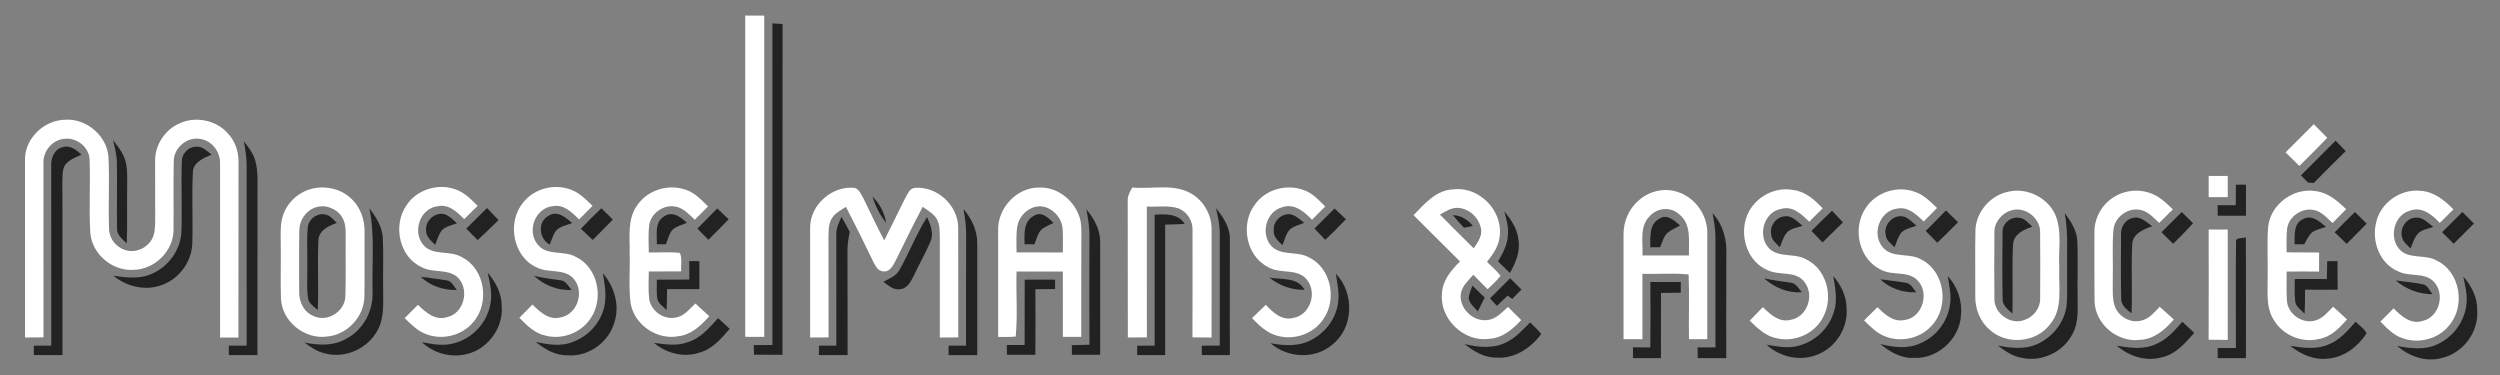 <?xml version="1.0" encoding="utf-8"?>
<!-- Generator: Adobe Illustrator 17.0.0, SVG Export Plug-In . SVG Version: 6.00 Build 0)  -->
<!DOCTYPE svg PUBLIC "-//W3C//DTD SVG 1.1//EN" "http://www.w3.org/Graphics/SVG/1.1/DTD/svg11.dtd">
<svg version="1.1" id="Calque_1" xmlns="http://www.w3.org/2000/svg" xmlns:xlink="http://www.w3.org/1999/xlink" x="0px" y="0px"
	 width="200px" height="30px" viewBox="0 0 200 30" enable-background="new 0 0 200 30" xml:space="preserve">
<rect x="0" y="0" width="200" height="30" fill="#808080" stroke="none"/>
<g>
	<path fill="#FFFFFF" d="M61.139,1.248c-0.507,0-1.015,0-1.52-0.003c0,8.566-0.001,17.134,0,25.701
		c0.506,0.001,1.013,0.001,1.52,0.004C61.141,18.383,61.139,9.815,61.139,1.248z"/>
	<path fill="#222222" d="M61.792,1.873c-0.004,8.576,0.004,17.153-0.001,25.728c-0.498,0-0.994,0.001-1.49,0.003
		c0.006,0.258,0.011,0.515,0.018,0.774c0.761,0.006,1.518,0.006,2.279,0.006c0.011-8.822-0.008-17.644,0.009-26.465
		C62.335,1.904,62.063,1.887,61.792,1.873z"/>
	<path fill="#FFFFFF" d="M19.082,12.937c0.008-0.833-0.282-1.667-0.86-2.274c-0.966-1.095-2.674-1.401-3.97-0.741
		c-1.132,0.538-1.884,1.767-1.843,3.021c-0.003,1.572,0.011,3.143,0.008,4.716c-0.017,0.494-0.009,1.019-0.258,1.466
		c-0.402,0.74-1.354,1.152-2.161,0.872c-0.693-0.226-1.235-0.874-1.271-1.612c-0.079-1.931,0.045-3.869-0.049-5.797
		C8.573,10.87,6.921,9.46,5.215,9.579c-1.668,0.023-3.223,1.476-3.214,3.172c0.002,4.75,0.002,9.5,0.002,14.252
		c0.492-0.007,0.984-0.011,1.477-0.017c-0.008-4.621-0.004-9.241-0.004-13.861c-0.079-0.993,0.705-1.97,1.716-2.023
		c0.956-0.108,1.931,0.672,1.975,1.644c0.076,1.947-0.057,3.897,0.054,5.844c0.11,1.716,1.765,3.124,3.476,2.996
		c1.662-0.024,3.16-1.484,3.184-3.157c0.026-1.837-0.025-3.673,0.018-5.509c-0.015-1.057,1.015-1.968,2.064-1.814
		c0.978,0.103,1.686,1.051,1.643,2.012c0.006,4.627-0.004,9.256,0.001,13.883c0.489,0,0.977,0,1.467,0
		C19.082,22.311,19.075,17.625,19.082,12.937z"/>
	<path fill="#FFFFFF" d="M186.179,11.027c-0.362-0.364-0.722-0.729-1.078-1.092c-0.756,0.751-1.505,1.504-2.258,2.257
		c0.368,0.362,0.739,0.723,1.109,1.084C184.699,12.531,185.449,11.789,186.179,11.027z"/>
	<path fill="#222222" d="M9.361,18.238c-0.049,0.55,0.434,0.891,0.778,1.235c0.062-1.548,0.009-3.097,0.035-4.645
		c-0.004-0.669,0.038-1.357-0.153-2.005c-0.185-0.614-0.596-1.121-0.981-1.62c0.136,0.573,0.294,1.148,0.309,1.745
		C9.383,14.71,9.337,16.473,9.361,18.238z"/>
	<path fill="#222222" d="M20.412,12.822c-0.164-0.577-0.547-1.05-0.901-1.518c0.117,0.664,0.231,1.334,0.221,2.014
		c0.004,4.778,0,9.557,0.001,14.335c-0.475,0-0.952,0-1.428,0c0,0.251,0.002,0.502,0.002,0.754c0.762,0.003,1.524,0.003,2.287,0
		c0.008-4.279-0.001-8.561,0.006-12.84C20.591,14.65,20.672,13.712,20.412,12.822z"/>
	<path fill="#222222" d="M184.631,14.597c0.116,0.011,0.348,0.034,0.464,0.045c0.849-0.856,1.695-1.711,2.561-2.551
		c-0.272-0.282-0.54-0.56-0.809-0.839c-0.925,0.925-1.851,1.849-2.771,2.779C184.258,14.22,184.445,14.409,184.631,14.597z"/>
	<path fill="#222222" d="M5.034,11.768c-0.694,0.143-0.981,0.91-0.937,1.548c0.007,4.778,0.001,9.557,0.006,14.335
		c-0.466,0.003-0.932,0.001-1.398,0.001c-0.001,0.251-0.001,0.504,0,0.754c0.764-0.001,1.528,0,2.294,0
		c-0.004-4.272,0.004-8.544-0.004-12.817c0.009-0.688-0.057-1.384,0.069-2.064c0.178-0.669,0.906-0.887,1.457-1.156
		C6.111,12.013,5.622,11.58,5.034,11.768z"/>
	<path fill="#222222" d="M14.548,12.95c-0.068,1.868,0.034,3.738-0.034,5.606c-0.072,1.366-0.936,2.633-2.15,3.243
		c-1.013,0.56-2.203,0.43-3.299,0.256c1.018,0.828,2.396,1.203,3.674,0.816c1.454-0.416,2.565-1.803,2.642-3.318
		c0.066-1.95-0.053-3.907,0.053-5.857c0.094-0.756,0.884-1.061,1.491-1.324c-0.349-0.26-0.681-0.644-1.156-0.637
		C15.106,11.694,14.52,12.287,14.548,12.95z"/>
	<path fill="#FFFFFF" d="M178.219,14.073c-0.509,0-1.019,0-1.525,0c0,0.566,0,1.132,0,1.698c0.507,0,1.016,0,1.525,0
		C178.219,15.205,178.219,14.639,178.219,14.073z"/>
	<path fill="#222222" d="M177.415,17.257c0.753,0,1.509-0.003,2.264,0c-0.003-0.829,0-1.656-0.003-2.482
		c-0.269,0-0.538,0-0.804,0.001c-0.006,0.545-0.009,1.091-0.011,1.637c-0.484,0.001-0.968,0.003-1.449,0.006
		C177.409,16.698,177.409,16.977,177.415,17.257z"/>
	<path fill="#FFFFFF" d="M26.144,26.924c1.62-0.127,2.995-1.583,3.008-3.214c0.032-1.708,0-3.417,0.013-5.127
		c0.028-1.039-0.364-2.108-1.171-2.785c-0.79-0.699-1.911-0.94-2.933-0.729c-1.005,0.215-1.888,0.921-2.304,1.861
		c-0.383,0.812-0.293,1.732-0.298,2.601c0.027,1.448-0.032,2.895,0.017,4.341C22.539,25.693,24.354,27.166,26.144,26.924z
		 M25.095,25.286c-0.79-0.3-1.184-1.157-1.162-1.965c0.004-1.632-0.019-3.264,0.011-4.896c0.006-0.811,0.534-1.589,1.314-1.838
		c0.773-0.256,1.675,0.089,2.101,0.778c0.349,0.528,0.285,1.189,0.294,1.794c-0.015,1.52,0.028,3.042-0.023,4.559
		C27.589,24.918,26.193,25.806,25.095,25.286z"/>
	<path fill="#FFFFFF" d="M32.372,25.447c0.505,0.492,1.016,1.017,1.689,1.273c1.298,0.519,2.894,0.14,3.789-0.94
		c1.343-1.511,0.968-4.253-0.875-5.193c-0.96-0.61-2.365-0.068-3.135-1.027c-0.858-1.053-0.224-2.906,1.175-3.061
		c0.879-0.197,1.558,0.465,2.122,1.03c0.359-0.352,0.715-0.706,1.073-1.058c-0.532-0.536-1.085-1.108-1.828-1.339
		c-1.399-0.488-3.086,0.064-3.884,1.323c-1.082,1.585-0.557,4.12,1.252,4.926c0.872,0.471,2.001,0.115,2.799,0.746
		c1.058,0.927,0.621,2.943-0.792,3.246c-0.928,0.297-1.712-0.384-2.321-0.988C33.085,24.741,32.728,25.093,32.372,25.447z"/>
	<path fill="#FFFFFF" d="M47.229,25.501c1.105-1.565,0.624-4.112-1.167-4.951c-0.964-0.559-2.382-0.034-3.095-1.049
		c-0.828-1.081-0.115-2.895,1.273-3.008c0.874-0.164,1.525,0.511,2.089,1.061c0.358-0.359,0.718-0.722,1.075-1.087
		c-0.498-0.481-0.998-1.002-1.656-1.262c-1.335-0.558-3.012-0.144-3.902,1.007c-1.311,1.573-0.812,4.365,1.122,5.197
		c0.937,0.474,2.263,0.027,2.971,0.95c0.833,1.047,0.224,2.817-1.119,3.039c-0.913,0.232-1.636-0.449-2.222-1.036
		c-0.351,0.354-0.701,0.706-1.048,1.063c0.596,0.61,1.249,1.258,2.12,1.431C44.988,27.19,46.467,26.63,47.229,25.501z"/>
	<path fill="#FFFFFF" d="M54.262,26.9c1.036-0.113,1.824-0.859,2.48-1.603c-0.371-0.339-0.744-0.676-1.113-1.016
		c-0.466,0.436-0.898,1.013-1.569,1.122c-0.971,0.208-2.013-0.548-2.13-1.527c-0.077-0.716-0.028-1.438-0.028-2.156
		c0.866,0.001,1.731-0.003,2.599-0.011c-0.047-0.48,0.091-1.05-0.112-1.476c-0.824-0.095-1.658-0.021-2.486-0.034
		c-0.002-0.72-0.055-1.445,0.03-2.164c0.121-0.979,1.174-1.709,2.135-1.501c0.634,0.115,1.062,0.635,1.518,1.043
		c0.351-0.354,0.704-0.708,1.056-1.06c-0.533-0.528-1.068-1.119-1.809-1.344c-1.388-0.481-3.057,0.033-3.868,1.272
		c-0.806,1.118-0.558,2.561-0.591,3.849c0.042,1.319-0.096,2.649,0.076,3.962C50.735,25.979,52.551,27.221,54.262,26.9z"/>
	<path fill="#FFFFFF" d="M76.662,26.991c-0.015-2.929,0.01-5.857-0.007-8.783c-0.006-1.803-1.743-3.376-3.535-3.171
		c-0.383,0.089-0.521,0.502-0.698,0.802c-0.554,1.132-1.12,2.261-1.68,3.39c-0.598-1.095-1.107-2.236-1.662-3.351
		c-0.183-0.311-0.328-0.719-0.696-0.847c-1.8-0.205-3.589,1.357-3.573,3.182c-0.001,2.929,0,5.859,0,8.789
		c0.491-0.001,0.983-0.006,1.475-0.01c-0.006-2.669,0.006-5.337-0.009-8.006c0.015-0.505-0.011-1.049,0.258-1.497
		c0.253-0.444,0.728-0.674,1.143-0.937c0.749,1.443,1.473,2.899,2.173,4.367c0.181,0.328,0.364,0.774,0.805,0.79
		c0.517,0.075,0.777-0.45,0.979-0.831c0.72-1.445,1.42-2.905,2.181-4.331c0.405,0.287,0.874,0.54,1.133,0.985
		c0.245,0.436,0.224,0.955,0.236,1.438c-0.002,2.679,0,5.357,0,8.033C75.678,26.998,76.17,26.995,76.662,26.991z"/>
	<path fill="#FFFFFF" d="M86.502,26.95c0.006-2.598-0.006-5.193,0.006-7.791c-0.003-0.673,0.054-1.381-0.232-2.013
		c-0.498-1.261-1.79-2.212-3.168-2.141c-1.773-0.014-3.303,1.653-3.257,3.403c-0.002,2.85,0,5.7,0.003,8.549
		c0.466-0.004,0.935,0.01,1.404-0.034c0.162-1.723,0.013-3.468,0.067-5.201c1.234-0.004,2.468-0.007,3.702-0.001
		c0.007,1.742,0.003,3.484,0.003,5.226C85.52,26.945,86.009,26.947,86.502,26.95z M85.026,20.195c-1.236,0-2.47,0.004-3.703-0.001
		c0.003-0.72-0.059-1.453,0.079-2.165c0.188-0.911,1.13-1.685,2.079-1.494c0.855,0.183,1.518,1.003,1.534,1.878
		C85.054,19.006,85.029,19.599,85.026,20.195z"/>
	<path fill="#FFFFFF" d="M96.925,27.002c0-2.863,0.004-5.727,0.001-8.588c0.031-1.146-0.569-2.275-1.544-2.878
		c-1.438-0.896-3.205-0.379-4.793-0.535c-0.221,0.345-0.406,0.724-0.371,1.149c0.01,3.617,0,7.234,0.009,10.85
		c0.507-0.003,1.015-0.006,1.524-0.01c-0.01-3.488-0.003-6.977-0.004-10.464c0.845,0.045,1.73-0.124,2.547,0.149
		c0.681,0.282,1.14,0.996,1.108,1.736c0.004,2.858,0.006,5.717-0.006,8.575C95.904,26.992,96.415,26.996,96.925,27.002z"/>
	<path fill="#FFFFFF" d="M105.886,25.501c1.09-1.574,0.589-4.098-1.203-4.924c-0.908-0.508-2.117-0.095-2.917-0.836
		c-0.955-0.947-0.516-2.812,0.809-3.16c0.954-0.342,1.78,0.357,2.386,1c0.351-0.355,0.705-0.712,1.056-1.065
		c-0.524-0.515-1.039-1.092-1.757-1.324c-1.347-0.488-2.984-0.045-3.833,1.126c-1.218,1.541-0.773,4.147,1.022,5.052
		c0.96,0.583,2.386,0.047,3.128,1.036c0.809,1.042,0.229,2.799-1.107,3.025c-0.914,0.249-1.645-0.434-2.207-1.047
		c-0.368,0.354-0.734,0.71-1.101,1.067c0.569,0.589,1.19,1.197,2.009,1.405C103.535,27.25,105.117,26.702,105.886,25.501z"/>
	<path fill="#FFFFFF" d="M119.137,27.104c1.05-0.052,1.879-0.763,2.558-1.499c-0.351-0.351-0.702-0.702-1.056-1.051
		c-0.495,0.44-0.985,1.009-1.692,1.054c-1.135,0.122-2.233-0.969-2.083-2.107c0.102-0.627,0.606-1.06,0.999-1.518
		c0.382,0.385,0.764,0.77,1.146,1.155c0.356-0.348,0.736-0.679,1.033-1.081c-0.325-0.405-0.713-0.75-1.084-1.111
		c0.507-0.623,0.988-1.326,1.027-2.155c0.201-1.989-1.684-3.884-3.682-3.641c-1.387,0.021-2.332,1.146-3.218,2.063
		c1.242,1.232,2.47,2.476,3.716,3.705c-0.708,0.696-1.409,1.53-1.446,2.572C115.16,25.509,117.119,27.397,119.137,27.104z
		 M115.192,17.168c0.41-0.222,0.818-0.509,1.299-0.538c1.013-0.04,1.93,0.839,2.012,1.835c0.011,0.532-0.331,0.976-0.603,1.404
		C116.989,18.975,116.089,18.073,115.192,17.168z"/>
	<path fill="#FFFFFF" d="M136.584,18.604c-0.003-1.436-0.991-2.81-2.36-3.243c-1.061-0.371-2.292-0.076-3.124,0.665
		c-0.792,0.678-1.234,1.718-1.217,2.756c0,2.785,0,5.568,0,8.354c0.504,0,1.007,0,1.511,0c0-1.743,0-3.487,0-5.23
		c1.231,0.034,2.468-0.079,3.696,0.054c0.068,1.724-0.003,3.453,0.028,5.177c0.487-0.001,0.974-0.001,1.466-0.004
		C136.584,24.292,136.592,21.448,136.584,18.604z M135.115,20.435c-1.24,0-2.479,0-3.719,0.003c0.059-1.044-0.258-2.306,0.569-3.133
		c0.591-0.692,1.715-0.795,2.383-0.15C135.335,17.942,135.089,19.328,135.115,20.435z"/>
	<path fill="#FFFFFF" d="M139.982,25.653c0.608,0.601,1.268,1.242,2.142,1.405c1.449,0.352,3.093-0.374,3.744-1.728
		c0.826-1.565,0.269-3.802-1.381-4.585c-0.903-0.515-2.105-0.113-2.912-0.825c-1.022-0.975-0.501-2.979,0.931-3.211
		c0.914-0.258,1.642,0.44,2.23,1.027c0.359-0.355,0.719-0.71,1.075-1.068c-0.634-0.678-1.378-1.351-2.338-1.464
		c-1.647-0.338-3.407,0.775-3.826,2.398c-0.419,1.515,0.241,3.389,1.763,4.009c0.939,0.47,2.278,0.008,2.963,0.973
		c0.801,1.033,0.212,2.768-1.104,2.997c-0.911,0.252-1.65-0.427-2.241-1.013C140.679,24.929,140.328,25.288,139.982,25.653z"/>
	<path fill="#FFFFFF" d="M149.126,25.631c0.504,0.498,1.016,1.032,1.698,1.286c1.254,0.494,2.804,0.16,3.704-0.859
		c1.426-1.493,1.078-4.318-0.798-5.282c-0.965-0.6-2.372-0.058-3.136-1.026c-0.863-1.053-0.221-2.877,1.157-3.058
		c0.88-0.192,1.571,0.466,2.142,1.029c0.357-0.359,0.713-0.719,1.07-1.081c-0.543-0.521-1.092-1.084-1.828-1.314
		c-1.395-0.488-3.082,0.067-3.88,1.32c-1.09,1.586-0.558,4.118,1.242,4.936c0.906,0.495,2.137,0.055,2.904,0.843
		c0.999,1.01,0.388,3.02-1.067,3.181c-0.88,0.175-1.568-0.467-2.137-1.03C149.839,24.926,149.483,25.278,149.126,25.631z"/>
	<path fill="#FFFFFF" d="M164.012,25.934c1.061-1.261,0.657-3.004,0.73-4.507c-0.091-1.433,0.26-2.964-0.351-4.316
		c-0.64-1.334-2.239-2.103-3.679-1.787c-1.46,0.275-2.629,1.607-2.677,3.1c-0.037,1.756-0.006,3.513-0.011,5.271
		c-0.028,1.027,0.393,2.06,1.191,2.718C160.571,27.632,162.925,27.405,164.012,25.934z M159.552,23.902
		c-0.014-1.772-0.014-3.546,0-5.318c-0.011-0.799,0.586-1.531,1.344-1.749c1.101-0.354,2.346,0.608,2.315,1.757
		c0.014,1.769,0.014,3.537,0,5.305c0.014,0.768-0.54,1.467-1.257,1.699C160.862,26.036,159.518,25.073,159.552,23.902z"/>
	<path fill="#FFFFFF" d="M171.189,27.187c1.129-0.042,2.023-0.812,2.717-1.633c-0.379-0.337-0.756-0.674-1.135-1.013
		c-0.425,0.443-0.843,0.976-1.477,1.109c-0.84,0.221-1.763-0.294-2.089-1.085c-0.255-0.7-0.17-1.459-0.184-2.186
		c0.04-1.32-0.062-2.646,0.054-3.962c0.068-1.016,1.101-1.808,2.097-1.636c0.654,0.098,1.104,0.628,1.565,1.053
		c0.365-0.361,0.73-0.723,1.092-1.087c-0.464-0.436-0.923-0.906-1.508-1.174c-1.01-0.487-2.264-0.412-3.212,0.192
		c-0.962,0.589-1.576,1.698-1.554,2.83c0.003,1.825-0.014,3.651,0.008,5.478C167.589,25.9,169.383,27.417,171.189,27.187z"/>
	<path fill="#FFFFFF" d="M195.951,26.006c1.302-1.537,0.86-4.263-0.999-5.152c-0.872-0.508-2.007-0.136-2.824-0.741
		c-1.067-0.889-0.705-2.884,0.668-3.262c0.94-0.361,1.789,0.33,2.386,0.983c0.362-0.361,0.73-0.722,1.092-1.084
		c-0.71-0.724-1.559-1.421-2.618-1.483c-1.61-0.184-3.243,0.966-3.571,2.561c-0.365,1.487,0.294,3.265,1.76,3.877
		c0.883,0.461,2.049,0.061,2.816,0.784c0.985,0.955,0.518,2.878-0.852,3.184c-0.931,0.311-1.726-0.388-2.318-1.007
		c-0.351,0.357-0.705,0.71-1.058,1.064c0.515,0.512,1.03,1.075,1.735,1.313C193.481,27.536,195.088,27.126,195.951,26.006z"/>
	<path fill="#FFFFFF" d="M185.529,27.117c0.942-0.159,1.624-0.88,2.236-1.559c-0.371-0.342-0.741-0.685-1.112-1.024
		c-0.422,0.417-0.812,0.933-1.407,1.098c-1.019,0.323-2.216-0.487-2.289-1.554c-0.06-0.784-0.017-1.568-0.025-2.352
		c0.863-0.011,1.729-0.011,2.592,0c0-0.509,0.003-1.017,0.006-1.525c-0.866,0-1.735-0.006-2.601-0.014
		c0.006-0.645-0.037-1.293,0.045-1.933c0.156-0.961,1.194-1.658,2.142-1.453c0.623,0.12,1.041,0.64,1.489,1.041
		c0.359-0.369,0.724-0.737,1.087-1.105c-0.665-0.648-1.415-1.307-2.372-1.435c-1.78-0.345-3.673,1.012-3.866,2.824
		c-0.108,1.347-0.011,2.701-0.042,4.053c0.02,1.143-0.164,2.398,0.489,3.416C182.622,26.819,184.147,27.46,185.529,27.117z"/>
	<path fill="#222222" d="M69.795,15.732c0.245,0.756,0.592,1.486,1.102,2.098C70.749,17.038,70.391,16.283,69.795,15.732z"/>
	<path fill="#222222" d="M30.652,23.116c-0.03-1.361,0.045-2.725-0.028-4.088c-0.047-0.892-0.536-1.664-1.068-2.352
		c0.441,2.188,0.192,4.426,0.251,6.638c0.073,1.535-0.739,3.083-2.12,3.794c-1.018,0.589-2.227,0.524-3.337,0.29
		c0.529,0.392,1.089,0.775,1.749,0.9c1.588,0.378,3.348-0.44,4.106-1.88C30.77,25.413,30.644,24.224,30.652,23.116z"/>
	<path fill="#222222" d="M38.211,19.207c0.566-0.522,1.124-1.056,1.667-1.602c-0.306-0.323-0.611-0.645-0.917-0.965
		c-0.556,0.546-1.111,1.094-1.66,1.648C37.606,18.593,37.91,18.898,38.211,19.207z"/>
	<path fill="#222222" d="M46.471,18.301c0.317,0.299,0.632,0.597,0.949,0.897c0.541-0.538,1.075-1.081,1.605-1.63
		c-0.303-0.304-0.609-0.609-0.913-0.91C47.55,17.192,47.001,17.738,46.471,18.301z"/>
	<path fill="#222222" d="M56.671,19.181c0.549-0.538,1.089-1.087,1.622-1.64c-0.306-0.289-0.607-0.577-0.911-0.865
		c-0.528,0.542-1.06,1.078-1.593,1.612C56.083,18.587,56.377,18.884,56.671,19.181z"/>
	<path fill="#222222" d="M98.388,19.164c0.037-0.966-0.533-1.787-1.105-2.512c0.157,0.703,0.316,1.414,0.3,2.138
		c-0.007,2.953-0.007,5.905-0.001,8.858c-0.481,0.003-0.959,0.004-1.439,0.004c-0.001,0.251,0,0.502,0.001,0.753
		c0.749,0.004,1.499,0.001,2.248,0.001C98.371,25.328,98.396,22.246,98.388,19.164z"/>
	<path fill="#222222" d="M106.022,19.187c0.566-0.535,1.115-1.084,1.65-1.646c-0.303-0.289-0.608-0.576-0.908-0.862
		c-0.532,0.539-1.067,1.075-1.605,1.605C105.448,18.584,105.734,18.887,106.022,19.187z"/>
	<path fill="#222222" d="M77.077,16.725c0.121,0.682,0.226,1.373,0.215,2.072c-0.017,2.952-0.004,5.905-0.009,8.856
		c-0.466,0-0.932,0-1.396,0c-0.002,0.251-0.002,0.504,0,0.757c0.763-0.004,1.527-0.004,2.293,0
		c-0.003-2.957,0.004-5.918-0.001-8.875C78.205,18.488,77.751,17.506,77.077,16.725z"/>
	<path fill="#222222" d="M87.154,18.791c-0.009,2.929-0.014,5.858,0.003,8.787c-0.471,0.011-0.941,0.02-1.411,0.034
		c0,0.256,0,0.515,0.003,0.773c0.753-0.001,1.507-0.001,2.263,0c-0.004-3.011,0.003-6.022,0-9.033
		c0.007-0.982-0.487-1.871-1.101-2.604C87.029,17.422,87.162,18.102,87.154,18.791z"/>
	<path fill="#222222" d="M120.631,18.809c-0.034,0.768-0.408,1.458-0.787,2.108c0.317,0.306,0.634,0.613,0.951,0.918
		c0.447-0.805,0.843-1.709,0.679-2.655c-0.079-0.877-0.6-1.612-1.126-2.281C120.506,17.523,120.699,18.157,120.631,18.809z"/>
	<path fill="#222222" d="M145.801,19.396c0.549-0.532,1.098-1.068,1.638-1.61c-0.294-0.308-0.589-0.618-0.88-0.93
		c-0.555,0.532-1.101,1.071-1.641,1.617C145.212,18.779,145.507,19.088,145.801,19.396z"/>
	<path fill="#222222" d="M154.984,19.418c0.555-0.542,1.112-1.084,1.656-1.64c-0.323-0.314-0.642-0.628-0.962-0.942
		c-0.538,0.552-1.078,1.101-1.624,1.641C154.362,18.791,154.673,19.105,154.984,19.418z"/>
	<path fill="#222222" d="M26.061,17.166c-0.667-0.168-1.409,0.364-1.439,1.058c-0.1,1.002-0.015,2.012-0.037,3.017
		c0.017,0.877-0.071,1.763,0.06,2.635c0.07,0.429,0.487,0.657,0.775,0.931c0.087-1.873-0.042-3.753,0.057-5.623
		c0.058-0.775,0.832-1.126,1.47-1.35C26.675,17.585,26.438,17.253,26.061,17.166z"/>
	<path fill="#222222" d="M34.087,18.412c-0.025,0.512,0.4,0.849,0.726,1.174c0.172-0.405,0.27-0.86,0.568-1.196
		c0.326-0.298,0.78-0.375,1.179-0.531c-0.317-0.263-0.602-0.596-1.005-0.724C34.805,16.947,34.016,17.649,34.087,18.412z"/>
	<path fill="#222222" d="M53.28,19.542c0.153-0.406,0.24-0.865,0.547-1.19c0.321-0.273,0.747-0.365,1.128-0.524
		c-0.469-0.446-1.165-0.978-1.81-0.524c-0.807,0.451-0.572,1.474-0.596,2.237C52.791,19.542,53.035,19.542,53.28,19.542z"/>
	<path fill="#222222" d="M82.726,17.258c-0.862,0.42-0.773,1.481-0.765,2.284c0.264,0,0.528,0,0.794,0
		c0.151-0.389,0.248-0.822,0.528-1.145c0.283-0.26,0.657-0.386,0.993-0.56C83.89,17.43,83.318,16.872,82.726,17.258z"/>
	<path fill="#222222" d="M102.598,19.617c0.178-0.43,0.269-0.931,0.608-1.273c0.328-0.263,0.747-0.361,1.132-0.515
		c-0.337-0.248-0.642-0.58-1.064-0.678c-0.716-0.125-1.437,0.532-1.37,1.261C101.833,18.941,102.267,19.286,102.598,19.617z"/>
	<path fill="#222222" d="M166.191,19.368c-0.014-0.882-0.504-1.636-1.013-2.315c0.297,1.573,0.161,3.175,0.187,4.766
		c-0.008,0.812,0.034,1.624-0.02,2.435c-0.091,1.377-1.022,2.628-2.253,3.218c-1.016,0.519-2.185,0.379-3.263,0.174
		c0.577,0.439,1.203,0.872,1.936,0.988c1.556,0.331,3.271-0.458,4.01-1.874c0.509-0.866,0.439-1.902,0.436-2.868
		C166.18,22.385,166.245,20.874,166.191,19.368z"/>
	<path fill="#222222" d="M173.852,19.504c0.546-0.532,1.075-1.081,1.593-1.641c-0.3-0.303-0.603-0.604-0.903-0.904
		c-0.543,0.538-1.084,1.077-1.624,1.62C173.229,18.887,173.538,19.198,173.852,19.504z"/>
	<path fill="#222222" d="M186.774,18.584c0.317,0.308,0.637,0.614,0.957,0.923c0.543-0.535,1.073-1.078,1.605-1.619
		c-0.314-0.308-0.628-0.618-0.942-0.925C187.846,17.497,187.309,18.039,186.774,18.584z"/>
	<path fill="#222222" d="M196.294,19.502c0.546-0.533,1.087-1.074,1.622-1.617c-0.308-0.31-0.617-0.62-0.925-0.927
		c-0.546,0.538-1.087,1.077-1.624,1.62C195.674,18.887,195.983,19.195,196.294,19.502z"/>
	<path fill="#222222" d="M43.899,17.254c-0.922,0.475-0.788,1.854,0.081,2.315c0.156-0.374,0.26-0.781,0.502-1.112
		c0.328-0.372,0.857-0.44,1.296-0.611C45.273,17.411,44.59,16.811,43.899,17.254z"/>
	<path fill="#222222" d="M92.371,17.172c0,3.492,0.003,6.987,0,10.481c-0.466,0-0.931,0-1.395,0c-0.001,0.251-0.001,0.502,0,0.754
		c0.746,0,1.49,0,2.237,0c0-3.479-0.006-6.957,0.001-10.437c0.519-0.011,1.04-0.026,1.561-0.057
		C94.252,17.066,93.236,17.132,92.371,17.172z"/>
	<path fill="#222222" d="M116.23,17.214c0.283,0.344,0.583,0.676,0.883,1.006c0.235-0.05,0.473-0.098,0.713-0.149
		C117.424,17.571,116.881,17.231,116.23,17.214z"/>
	<path fill="#222222" d="M137.237,18.975c0.003,2.939,0,5.879,0,8.818c-0.478-0.003-0.954-0.004-1.429-0.004
		c0,0.287,0.006,0.573,0.011,0.86c0.759,0.001,1.52,0,2.281-0.001c0.006-2.721-0.006-5.441,0.006-8.16
		c0.074-1.238-0.241-2.505-1.104-3.429C137.116,17.693,137.237,18.328,137.237,18.975z"/>
	<path fill="#222222" d="M141.7,18.779c0.025,0.441,0.413,0.702,0.685,0.999c0.181-0.427,0.297-0.911,0.64-1.245
		c0.328-0.283,0.781-0.334,1.183-0.464c-0.43-0.343-0.866-0.866-1.477-0.76C142.043,17.396,141.556,18.106,141.7,18.779z"/>
	<path fill="#222222" d="M150.861,18.805c0.037,0.433,0.433,0.682,0.705,0.971c0.17-0.399,0.269-0.849,0.558-1.189
		c0.325-0.3,0.787-0.374,1.189-0.532c-0.357-0.293-0.679-0.706-1.166-0.757C151.359,17.223,150.674,18.039,150.861,18.805z"/>
	<path fill="#222222" d="M67.322,17.353c-0.212,0.45-0.439,0.918-0.417,1.432c0.003,2.955,0.007,5.912,0.003,8.868
		c-0.466,0-0.93,0-1.394,0c-0.002,0.251-0.002,0.502,0,0.754c0.764,0,1.527,0,2.294,0c-0.01-2.765,0.007-5.53-0.011-8.293
		c-0.004-0.526,0.068-1.046,0.185-1.558C67.773,18.148,67.556,17.745,67.322,17.353z"/>
	<path fill="#222222" d="M71.948,21.615c-0.272,0.484-0.824,0.671-1.275,0.934c0.394,0.269,0.79,0.682,1.319,0.584
		c0.613-0.034,0.894-0.658,1.139-1.131c0.415-0.906,0.926-1.766,1.309-2.687c0.285-0.654-0.008-1.346-0.275-1.95
		C73.307,18.717,72.733,20.226,71.948,21.615z"/>
	<path fill="#222222" d="M132.76,17.49c-0.849,0.436-0.724,1.496-0.739,2.295c0.263-0.004,0.529-0.006,0.795-0.01
		c0.156-0.374,0.252-0.798,0.532-1.104c0.311-0.269,0.699-0.429,1.058-0.627C133.966,17.66,133.377,17.087,132.76,17.49z"/>
	<path fill="#222222" d="M161.561,17.427c-0.688-0.129-1.409,0.456-1.355,1.173c-0.023,1.759-0.028,3.522,0.003,5.281
		c-0.045,0.548,0.436,0.867,0.781,1.204c0.059-1.851-0.045-3.707,0.057-5.555c0.057-0.818,0.869-1.163,1.534-1.399
		C162.272,17.858,161.997,17.478,161.561,17.427z"/>
	<path fill="#222222" d="M172.174,18.097c-0.461-0.308-0.934-0.841-1.551-0.657c-0.614,0.112-0.976,0.75-0.939,1.339
		c-0.006,1.708-0.028,3.419,0.014,5.125c-0.009,0.536,0.45,0.86,0.823,1.163c0.082-1.838-0.045-3.68,0.057-5.516
		C170.606,18.695,171.489,18.339,172.174,18.097z"/>
	<path fill="#222222" d="M184.258,17.524c-0.806,0.333-0.665,1.314-0.693,2.019c0.255-0.001,0.512-0.001,0.77-0.001
		c0.187-0.324,0.348-0.678,0.62-0.947c0.328-0.239,0.744-0.307,1.124-0.444C185.579,17.724,184.951,17.151,184.258,17.524z"/>
	<path fill="#222222" d="M192.159,18.963c0.074,0.392,0.425,0.635,0.682,0.913c0.192-0.423,0.306-0.91,0.651-1.244
		c0.331-0.276,0.773-0.339,1.169-0.48c-0.422-0.311-0.824-0.797-1.401-0.74C192.504,17.428,191.97,18.259,192.159,18.963z"/>
	<path fill="#FFFFFF" d="M178.219,27.193c0-2.945,0-5.889,0-8.831c-0.509-0.001-1.019,0-1.525,0.001
		c0.003,2.939,0.006,5.875-0.003,8.814C177.2,27.183,177.706,27.187,178.219,27.193z"/>
	<path fill="#222222" d="M178.884,19.328c-0.04,2.836-0.006,5.673-0.011,8.51c-0.487,0.001-0.974,0.003-1.458,0.003
		c-0.003,0.269-0.003,0.538,0,0.808c0.753,0,1.509,0,2.261,0c0-3.225,0.011-6.448-0.006-9.674
		C179.433,19.108,178.855,18.952,178.884,19.328z"/>
	<path fill="#222222" d="M183.584,22.323c-0.006,0.579-0.034,1.162,0.028,1.74c0.017,0.467,0.473,0.717,0.758,1.027
		c0.028-0.64,0.028-1.279,0.034-1.919c0.866,0.011,1.735,0.011,2.606,0.003c0-0.761-0.003-1.523-0.011-2.285
		c-0.277,0.001-0.549,0.006-0.824,0.01c-0.011,0.475-0.02,0.951-0.025,1.426C185.294,22.32,184.439,22.314,183.584,22.323z"/>
	<path fill="#222222" d="M52.58,23.881c0.076,0.413,0.481,0.641,0.749,0.924c0.023-0.558,0.03-1.116,0.034-1.673
		c0.862-0.006,1.722-0.009,2.585-0.004c0-0.746,0-1.49,0-2.234c-0.27-0.003-0.541-0.003-0.809-0.003
		c0,0.491,0.003,0.982,0.008,1.472c-0.868,0.014-1.733,0.009-2.601,0.009C52.546,22.873,52.514,23.381,52.58,23.881z"/>
	<path fill="#222222" d="M39.013,21.805c0.198,0.874,0.411,1.789,0.183,2.681c-0.306,1.416-1.445,2.599-2.846,2.963
		c-0.849,0.267-1.739,0.081-2.589-0.072c1.018,0.976,2.55,1.316,3.885,0.86c1.545-0.522,2.637-2.141,2.488-3.775
		C40.143,23.455,39.633,22.557,39.013,21.805z"/>
	<path fill="#222222" d="M45.726,23.2c-0.251-0.299-0.451-0.747-0.894-0.778c-0.707-0.096-1.412-0.192-2.108-0.351
		C43.542,22.824,44.604,23.252,45.726,23.2z"/>
	<path fill="#222222" d="M48.415,24.077c-0.124,1.466-1.201,2.771-2.573,3.27c-0.962,0.402-2.005,0.211-2.986,0.011
		c0.722,0.572,1.566,1.085,2.522,1.064c1.686,0.151,3.337-1.036,3.782-2.659c0.425-1.351-0.011-2.844-0.926-3.891
		C48.343,22.601,48.49,23.336,48.415,24.077z"/>
	<path fill="#222222" d="M107.041,24.27c-0.167,1.196-0.957,2.263-2.001,2.847c-1.024,0.623-2.264,0.553-3.397,0.342
		c1.368,1.183,3.547,1.315,4.945,0.109c1.721-1.346,1.774-4.139,0.28-5.673C106.985,22.676,107.166,23.473,107.041,24.27z"/>
	<path fill="#222222" d="M35.735,22.43c-0.691-0.122-1.388-0.184-2.081-0.289c0.779,0.739,1.83,1.088,2.895,1.058
		C36.31,22.924,36.146,22.484,35.735,22.43z"/>
	<path fill="#222222" d="M101.55,22.209c0.799,0.64,1.784,1.003,2.814,0.976C103.807,22.147,102.527,22.385,101.55,22.209z"/>
	<path fill="#222222" d="M144.157,23.381c-0.266-0.275-0.461-0.717-0.883-0.764c-0.719-0.1-1.435-0.195-2.142-0.348
		C141.961,23.019,143.027,23.455,144.157,23.381z"/>
	<path fill="#222222" d="M146.661,22.079c0.147,0.909,0.348,1.859,0.082,2.769c-0.368,1.371-1.52,2.493-2.901,2.82
		c-0.829,0.235-1.689,0.037-2.516-0.088c1.098,1.01,2.771,1.37,4.152,0.751c1.432-0.594,2.377-2.14,2.247-3.688
		C147.717,23.682,147.272,22.799,146.661,22.079z"/>
	<path fill="#222222" d="M197.064,22.122c0.139,0.708,0.334,1.424,0.257,2.154c-0.124,1.432-1.092,2.754-2.422,3.304
		c-0.988,0.446-2.094,0.284-3.119,0.098c0.959,0.835,2.295,1.316,3.56,0.959c1.698-0.378,2.974-2.08,2.836-3.818
		C198.204,23.801,197.712,22.872,197.064,22.122z"/>
	<path fill="#222222" d="M84.403,22.371c-0.809,0.003-1.619,0-2.428,0c-0.001,1.743,0.004,3.489-0.004,5.231
		c-0.477-0.001-0.954-0.001-1.43,0c0.006,0.26,0.013,0.521,0.021,0.782c0.755,0,1.511,0,2.265-0.001
		c0.021-1.747,0.016-3.495,0.002-5.244c0.526-0.007,1.052-0.011,1.579-0.016C84.405,22.872,84.403,22.62,84.403,22.371z"/>
	<path fill="#222222" d="M119.196,23.873c0.184,0.198,0.368,0.396,0.555,0.596c0.286-0.276,0.575-0.549,0.863-0.822
		c0.091,0.068,0.272,0.204,0.362,0.272c0.243-0.252,0.492-0.504,0.741-0.756c-0.303-0.301-0.606-0.6-0.906-0.903
		C120.269,22.795,119.731,23.332,119.196,23.873z"/>
	<path fill="#222222" d="M152.474,22.623c-0.679-0.124-1.37-0.181-2.052-0.28c0.77,0.739,1.817,1.085,2.878,1.041
		C153.057,23.106,152.884,22.679,152.474,22.623z"/>
	<path fill="#222222" d="M156.034,24.083c-0.096,1.449-1.042,2.813-2.391,3.371c-1.019,0.49-2.173,0.334-3.229,0.065
		c0.761,0.621,1.656,1.155,2.677,1.112c1.913,0.105,3.71-1.531,3.789-3.444c0.11-1.132-0.294-2.263-1.058-3.099
		C155.918,22.75,156.077,23.411,156.034,24.083z"/>
	<path fill="#222222" d="M193.835,22.744c-0.719-0.156-1.458-0.198-2.179-0.311c0.818,0.706,1.859,1.101,2.946,1.104
		C194.367,23.262,194.228,22.826,193.835,22.744z"/>
	<path fill="#222222" d="M132.027,27.796c-0.464-0.003-0.928-0.007-1.39-0.011c-0.003,0.289-0.003,0.576,0,0.865
		c0.744,0.001,1.491,0,2.239-0.001c0.003-1.74-0.003-3.478,0.003-5.214c0.526-0.006,1.053-0.011,1.582-0.018
		c0-0.286,0-0.57,0.003-0.855c-0.812-0.003-1.624,0-2.434,0C132.041,24.305,132.044,26.051,132.027,27.796z"/>
	<path fill="#222222" d="M117.492,23.871c0.091,0.433,0.453,0.723,0.733,1.04c0.178-0.369,0.362-0.74,0.549-1.105
		c-0.331-0.32-0.654-0.64-0.982-0.959C117.679,23.184,117.526,23.514,117.492,23.871z"/>
	<path fill="#222222" d="M54.979,27.387c-0.86,0.316-1.782,0.154-2.663,0.041c0.988,0.842,2.39,1.204,3.638,0.78
		c1.036-0.273,1.75-1.121,2.416-1.903c-0.307-0.286-0.615-0.572-0.922-0.855C56.75,26.228,56.026,27.087,54.979,27.387z"/>
	<path fill="#222222" d="M172.553,27.49c-1.002,0.509-2.145,0.351-3.206,0.159c0.951,0.849,2.29,1.282,3.543,0.948
		c1.138-0.224,1.924-1.14,2.649-1.967c-0.32-0.296-0.64-0.591-0.956-0.889C173.993,26.413,173.393,27.128,172.553,27.49z"/>
	<path fill="#222222" d="M188.446,25.738c-0.628,0.715-1.276,1.486-2.193,1.83c-0.965,0.417-2.032,0.253-3.034,0.101
		c0.852,0.685,1.927,1.166,3.039,1.016c1.285-0.105,2.377-0.969,3.068-2.012C189.145,26.279,188.743,26.038,188.446,25.738z"/>
	<path fill="#222222" d="M122.408,25.792c-0.546,0.542-1.061,1.142-1.749,1.51c-1.067,0.616-2.34,0.508-3.486,0.221
		c0.716,0.59,1.573,1.094,2.533,1.085c1.441,0.116,2.773-0.767,3.591-1.89C123.031,26.381,122.711,26.092,122.408,25.792z"/>
</g>
</svg>
